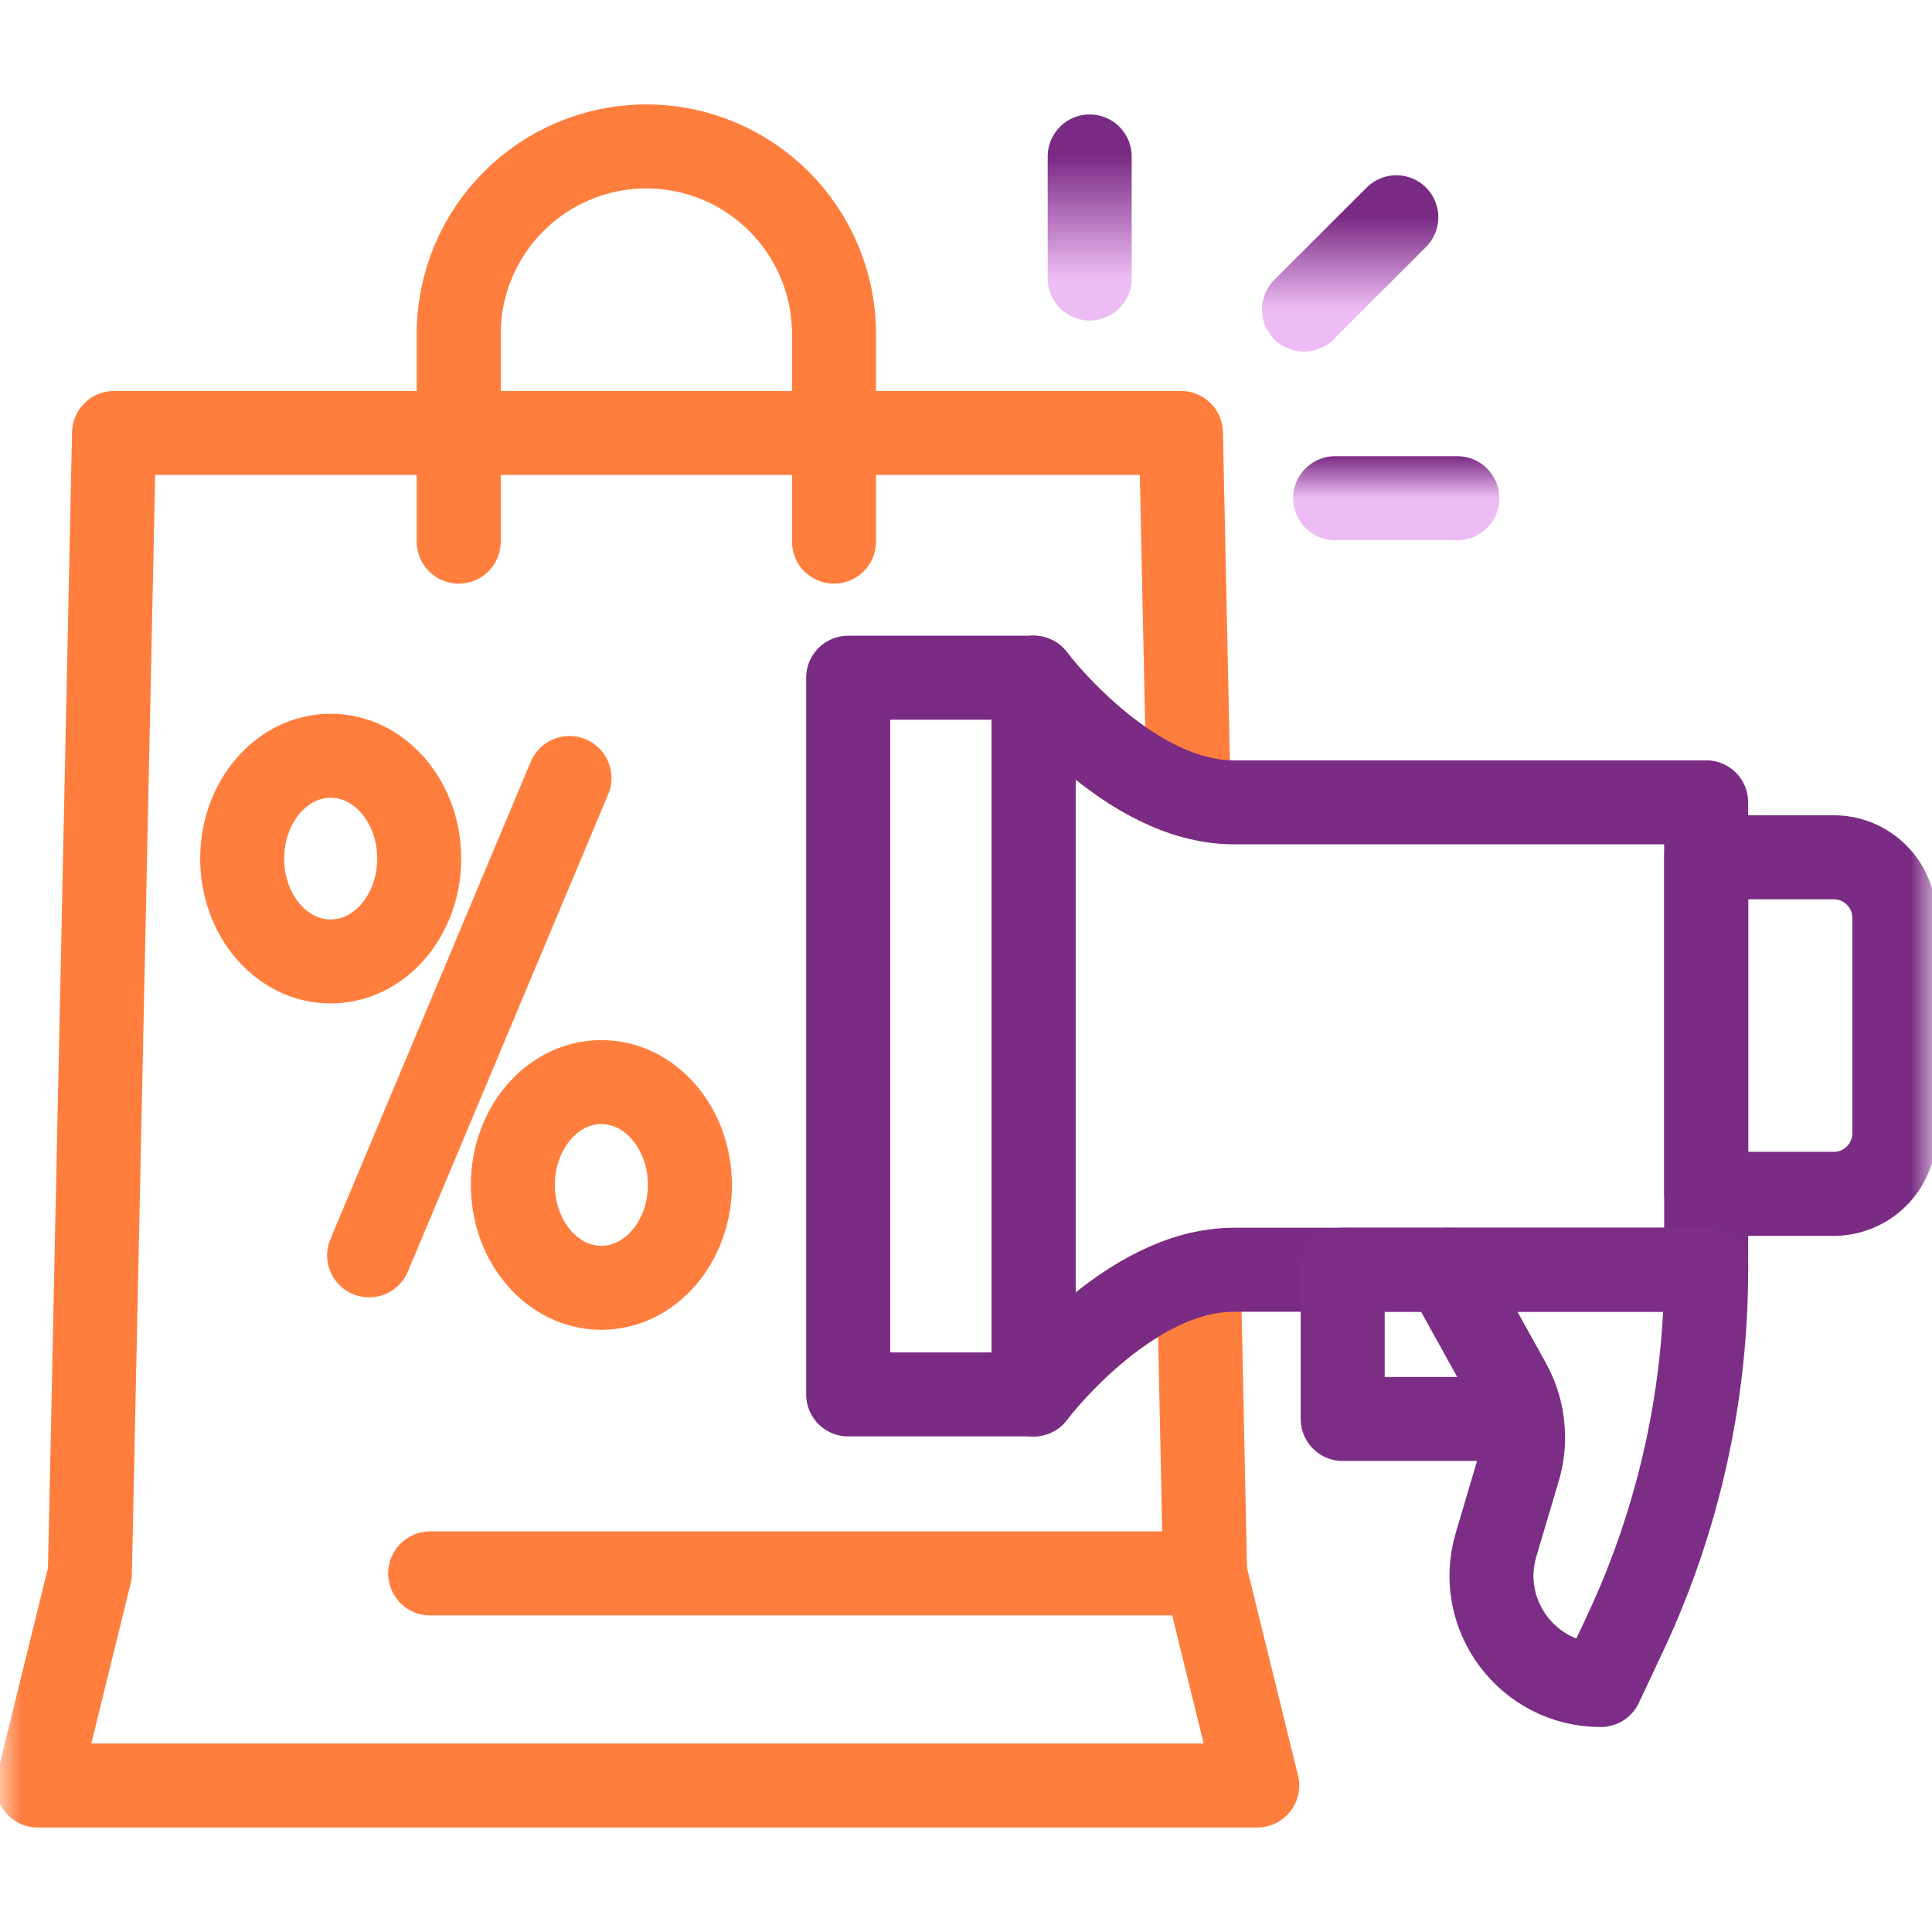 <svg xmlns="http://www.w3.org/2000/svg" width="46" height="46" viewBox="0 0 46 46" fill="none"><mask id="mask0_5659_536" style="mask-type:luminance" maskUnits="userSpaceOnUse" x="0" y="0" width="46" height="46"><path d="M0 0H46V46H0V0Z" fill="white"></path></mask><g mask="url(#mask0_5659_536)"><path d="M29.934 42.512H0.898L2.14 37.462L2.715 10.309H28.118L28.301 18.934C26.238 18.306 24.608 16.136 24.608 16.136V33.2C24.608 33.2 26.366 30.859 28.543 30.336L28.693 37.462L29.934 42.512Z" stroke="#FF7E3D" stroke-width="2" stroke-miterlimit="10" stroke-linecap="round" stroke-linejoin="round"></path><path d="M10.242 37.462H28.697" stroke="#FF7E3D" stroke-width="2" stroke-miterlimit="10" stroke-linecap="round" stroke-linejoin="round"></path><path d="M10.922 12.896V7.955C10.922 5.488 12.922 3.487 15.389 3.487C17.857 3.487 19.857 5.488 19.857 7.955V12.896" stroke="#FF7E3D" stroke-width="2" stroke-miterlimit="10" stroke-linecap="round" stroke-linejoin="round"></path><path d="M24.609 33.2H20.195V16.136H24.609V33.2Z" stroke="#7A2B84" stroke-width="2" stroke-miterlimit="10" stroke-linecap="round" stroke-linejoin="round"></path><path d="M43.659 28.425H40.625V20.411H43.659C44.457 20.411 45.104 21.058 45.104 21.857V26.98C45.104 27.778 44.457 28.425 43.659 28.425Z" stroke="#7A2B84" stroke-width="2" stroke-miterlimit="10" stroke-linecap="round" stroke-linejoin="round"></path><path d="M29.381 19.103C26.837 19.103 24.609 16.136 24.609 16.136V33.2C24.609 33.2 26.837 30.232 29.381 30.232H40.623V19.103H29.381Z" stroke="#7A2B84" stroke-width="2" stroke-miterlimit="10" stroke-linecap="round" stroke-linejoin="round"></path><path d="M40.623 30.232C40.623 33.239 39.958 36.208 38.676 38.928L38.114 40.12C36.375 40.12 35.126 38.446 35.62 36.779L36.154 34.979C36.227 34.734 36.264 34.48 36.264 34.224C36.264 34 36.235 33.776 36.179 33.56C36.123 33.344 36.04 33.135 35.931 32.938L34.43 30.232H40.623Z" stroke="#7C2E86" stroke-width="2" stroke-miterlimit="10" stroke-linecap="round" stroke-linejoin="round"></path><path d="M36.222 33.785H31.969V30.232H34.425L35.925 32.938C36.035 33.135 36.119 33.344 36.173 33.56C36.193 33.634 36.209 33.709 36.222 33.785Z" stroke="#7C2E86" stroke-width="2" stroke-miterlimit="10" stroke-linecap="round" stroke-linejoin="round"></path><path d="M13.559 18.524L8.789 29.889" stroke="#FF7E3D" stroke-width="2" stroke-miterlimit="10" stroke-linecap="round" stroke-linejoin="round"></path><path d="M9.981 20.443C9.981 21.796 9.037 22.892 7.873 22.892C6.709 22.892 5.766 21.796 5.766 20.443C5.766 19.09 6.709 17.994 7.873 17.994C9.037 17.994 9.981 19.09 9.981 20.443Z" stroke="#FF7E3D" stroke-width="2" stroke-miterlimit="10" stroke-linecap="round" stroke-linejoin="round"></path><path d="M16.426 28.213C16.426 29.566 15.482 30.662 14.318 30.662C13.155 30.662 12.211 29.566 12.211 28.213C12.211 26.861 13.155 25.764 14.318 25.764C15.482 25.764 16.426 26.861 16.426 28.213Z" stroke="#FF7E3D" stroke-width="2" stroke-miterlimit="10" stroke-linecap="round" stroke-linejoin="round"></path><path d="M31.047 7.372L33.246 5.173" stroke="url(#paint0_linear_5659_536)" stroke-width="2" stroke-miterlimit="10" stroke-linecap="round" stroke-linejoin="round"></path><path d="M31.789 11.862H34.698" stroke="url(#paint1_linear_5659_536)" stroke-width="2" stroke-miterlimit="10" stroke-linecap="round" stroke-linejoin="round"></path><path d="M25.945 6.631V3.725" stroke="url(#paint2_linear_5659_536)" stroke-width="2" stroke-miterlimit="10" stroke-linecap="round" stroke-linejoin="round"></path></g><defs><linearGradient id="paint0_linear_5659_536" x1="32.146" y1="7.372" x2="32.146" y2="5.173" gradientUnits="userSpaceOnUse"><stop stop-color="#EEBCF4"></stop><stop offset="1" stop-color="#7A2B84"></stop></linearGradient><linearGradient id="paint1_linear_5659_536" x1="33.243" y1="11.862" x2="33.243" y2="10.862" gradientUnits="userSpaceOnUse"><stop stop-color="#EEBCF4"></stop><stop offset="1" stop-color="#7A2B84"></stop></linearGradient><linearGradient id="paint2_linear_5659_536" x1="26.445" y1="6.631" x2="26.445" y2="3.725" gradientUnits="userSpaceOnUse"><stop stop-color="#EEBCF4"></stop><stop offset="1" stop-color="#7A2B84"></stop></linearGradient></defs></svg>